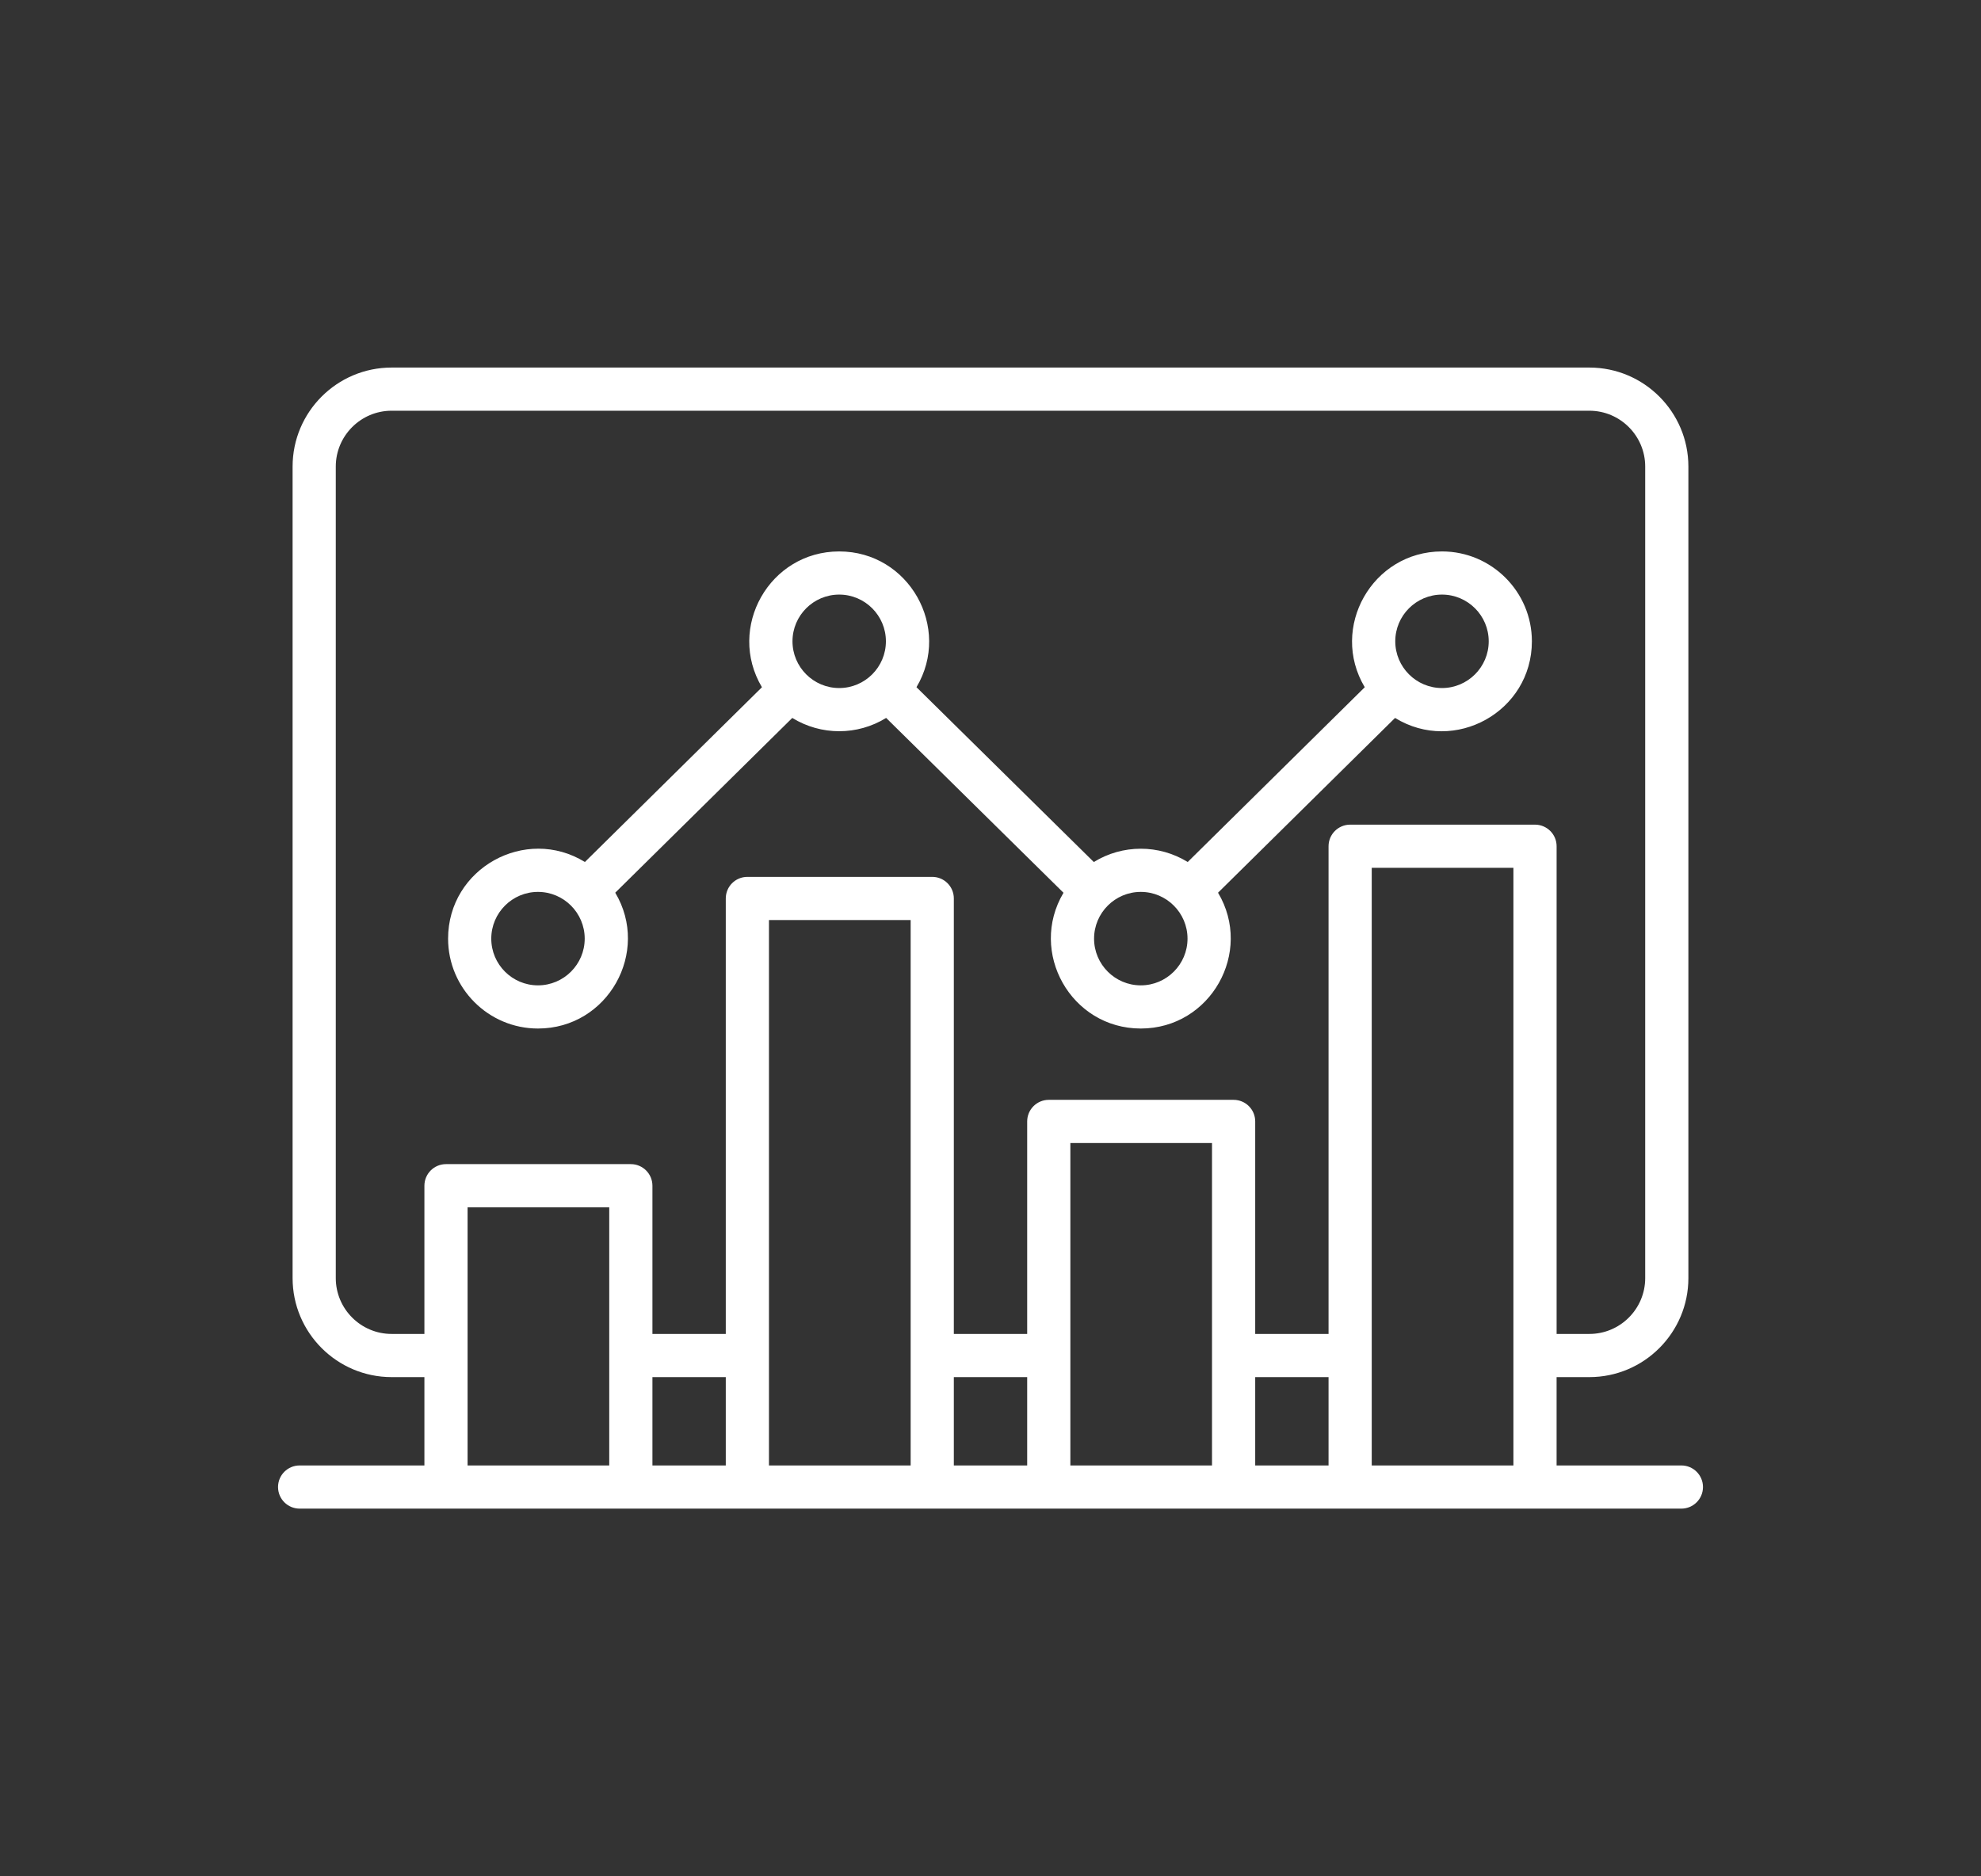 <?xml version="1.0" encoding="UTF-8"?>
<svg xmlns="http://www.w3.org/2000/svg" width="114" height="108" viewBox="0 0 114 108" fill="none">
  <rect x="0" y="0" width="114" height="108" fill="#333333" stroke="none"/>
  <mask id="mask0_85_3288" style="mask-type:luminance" maskUnits="userSpaceOnUse" x="9" y="9" width="96" height="90">
    <path d="M104.5 9H9.5V99H104.5V9Z" fill="white"></path>
  </mask>
  <g mask="url(#mask0_85_3288)">
    <path fill-rule="evenodd" clip-rule="evenodd" d="M30.959 51.337C32.441 51.337 33.648 52.545 33.648 54.027C33.648 55.51 32.441 56.716 30.959 56.716C29.476 56.716 28.271 55.51 28.271 54.027C28.271 52.545 29.476 51.337 30.959 51.337ZM48.294 34.224C49.776 34.224 50.981 35.431 50.981 36.913C50.981 38.396 49.776 39.603 48.294 39.603C46.81 39.603 45.605 38.396 45.605 36.913C45.605 35.431 46.81 34.224 48.294 34.224ZM65.649 51.337C67.131 51.337 68.338 52.545 68.338 54.027C68.338 55.51 67.131 56.716 65.649 56.716C64.166 56.716 62.96 55.51 62.96 54.027C62.96 52.545 64.166 51.337 65.649 51.337ZM82.982 34.224C84.464 34.224 85.671 35.431 85.671 36.913C85.671 38.396 84.464 39.603 82.982 39.603C81.499 39.603 80.293 38.396 80.293 36.913C80.293 35.431 81.499 34.224 82.982 34.224ZM30.959 59.201C34.989 59.201 37.44 54.788 35.405 51.383L45.593 41.324C47.249 42.343 49.339 42.344 50.995 41.323L61.201 51.387C59.17 54.8 61.626 59.201 65.649 59.201C69.668 59.201 72.135 54.805 70.094 51.383L80.281 41.324C83.704 43.427 88.155 40.961 88.155 36.913C88.155 34.061 85.834 31.74 82.982 31.74C78.964 31.74 76.496 36.135 78.537 39.557L68.349 49.616C66.692 48.596 64.601 48.597 62.945 49.617L52.74 39.554C54.775 36.142 52.317 31.74 48.294 31.74C44.278 31.74 41.808 36.13 43.847 39.557L33.659 49.616C30.245 47.516 25.786 49.973 25.786 54.027C25.786 56.879 28.106 59.201 30.959 59.201ZM78.939 84.35V49.95H87.092V84.35H78.939ZM61.596 84.35V65.791H69.747V84.35L61.596 84.35ZM44.251 84.35V52.957H52.405V84.35H44.251ZM26.908 84.35V69.491H35.06V84.35H26.908ZM37.545 79.265H41.766V84.35H37.545V79.265ZM54.89 79.265H59.111V84.35H54.89V79.265ZM72.233 79.265H76.454V84.35H72.233V79.265ZM22.536 76.78H24.423V68.249C24.423 67.563 24.98 67.006 25.665 67.006H36.303C36.988 67.006 37.545 67.563 37.545 68.249V76.78H41.766V51.715C41.766 51.027 42.323 50.472 43.009 50.472H53.647C54.333 50.472 54.89 51.027 54.89 51.715V76.78H59.111V64.548C59.111 63.862 59.667 63.306 60.353 63.306H70.99C71.678 63.306 72.233 63.862 72.233 64.548V76.78H76.454V48.708C76.454 48.022 77.012 47.466 77.698 47.466H88.334C89.02 47.466 89.578 48.022 89.578 48.708V76.78H91.464C93.234 76.78 94.676 75.339 94.676 73.567V26.854C94.676 25.084 93.234 23.641 91.464 23.641H22.536C20.766 23.641 19.323 25.084 19.323 26.854V73.567C19.323 75.339 20.766 76.78 22.536 76.78ZM96.758 84.35H89.577V79.265H91.464C94.604 79.265 97.161 76.709 97.161 73.567V26.854C97.161 23.712 94.604 21.156 91.464 21.156H22.536C19.395 21.156 16.838 23.712 16.838 26.854V73.567C16.838 76.709 19.395 79.265 22.536 79.265H24.423V84.35H17.242C16.556 84.35 16 84.906 16 85.592C16 86.279 16.556 86.835 17.242 86.835H96.758C97.443 86.835 98.001 86.279 98.001 85.592C98.001 84.906 97.443 84.35 96.758 84.35Z" fill="white"></path>
  </g>
</svg>
